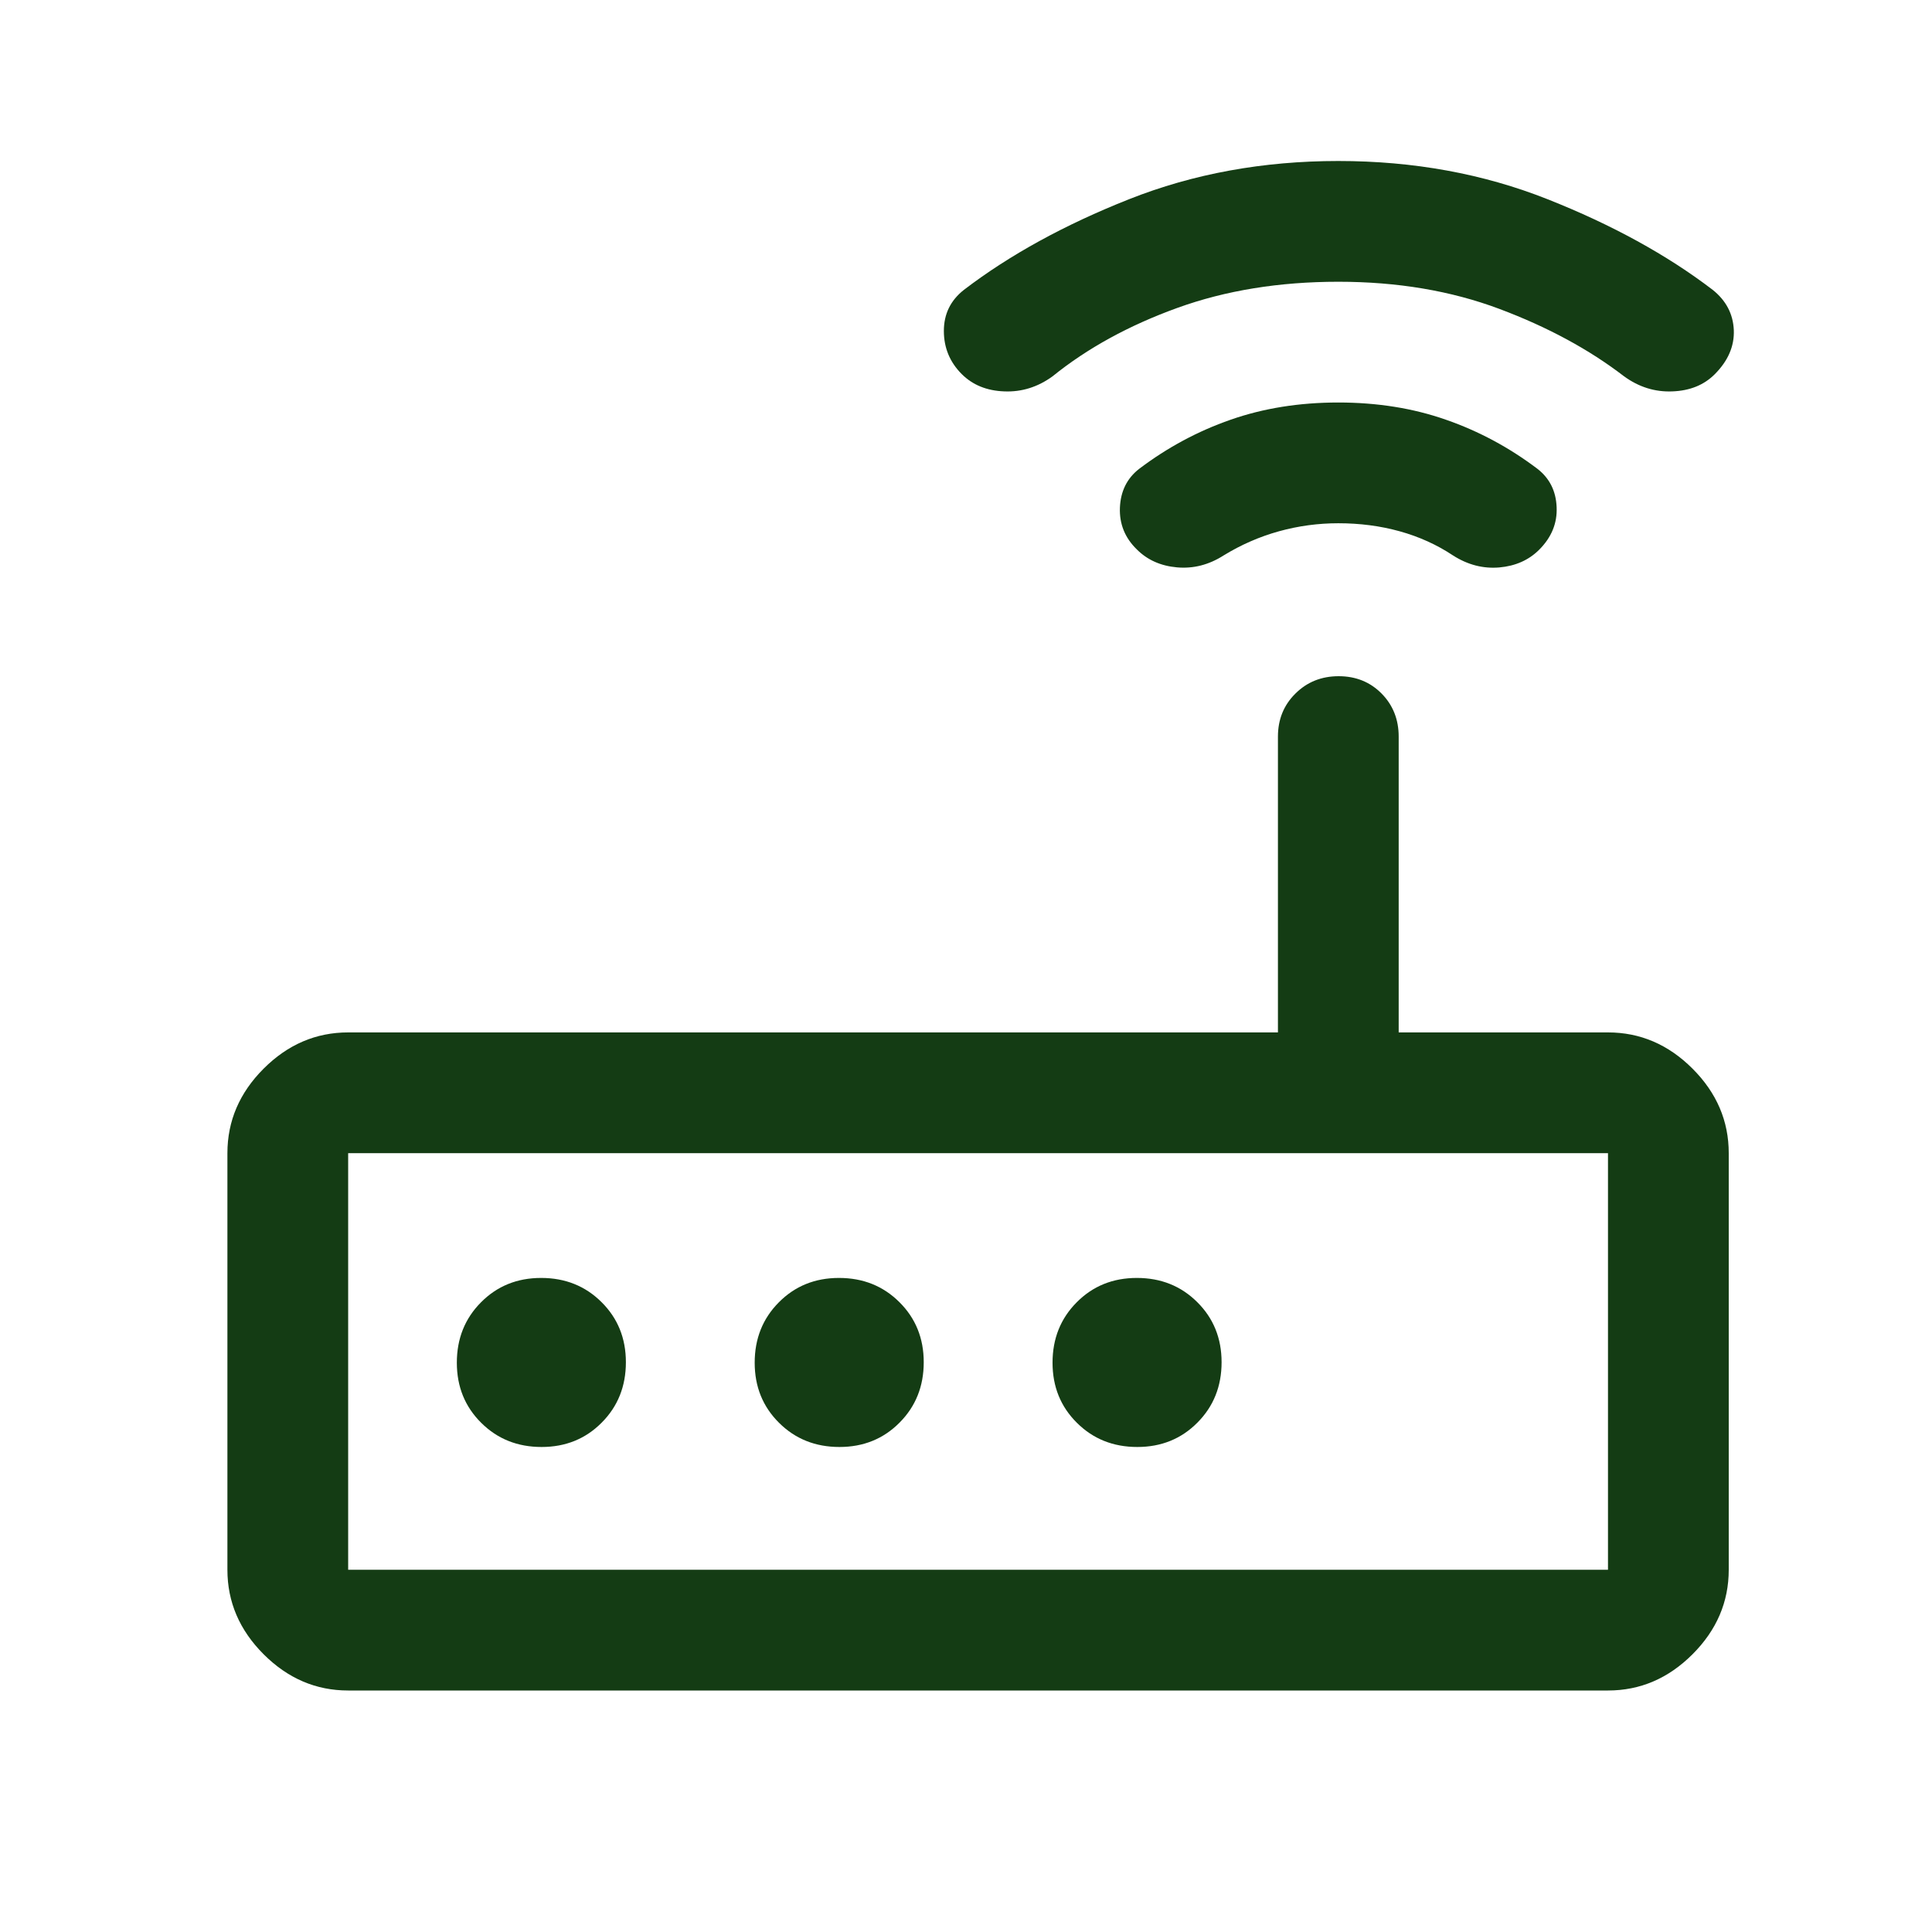 <svg width="24" height="24" viewBox="0 0 24 24" fill="none" xmlns="http://www.w3.org/2000/svg">
<path d="M4.325 21C3.925 21 3.575 20.85 3.275 20.55C2.975 20.25 2.825 19.9 2.825 19.5V14.325C2.825 13.925 2.975 13.575 3.275 13.275C3.575 12.975 3.925 12.825 4.325 12.825H15.875V9.15C15.875 8.938 15.947 8.759 16.092 8.616C16.236 8.472 16.416 8.4 16.629 8.4C16.843 8.4 17.021 8.472 17.163 8.616C17.304 8.759 17.375 8.938 17.375 9.15V12.825H19.975C20.375 12.825 20.725 12.975 21.025 13.275C21.325 13.575 21.475 13.925 21.475 14.325V19.5C21.475 19.9 21.325 20.25 21.025 20.55C20.725 20.85 20.375 21 19.975 21H4.325ZM19.975 19.5V14.325H4.325V19.5H19.975ZM7.775 16.922C7.775 16.624 7.674 16.375 7.472 16.175C7.271 15.975 7.021 15.875 6.722 15.875C6.424 15.875 6.175 15.976 5.975 16.178C5.775 16.379 5.675 16.629 5.675 16.928C5.675 17.226 5.776 17.475 5.978 17.675C6.179 17.875 6.429 17.975 6.728 17.975C7.026 17.975 7.275 17.874 7.475 17.672C7.675 17.471 7.775 17.221 7.775 16.922ZM11.475 16.922C11.475 16.624 11.374 16.375 11.172 16.175C10.971 15.975 10.721 15.875 10.422 15.875C10.124 15.875 9.875 15.976 9.675 16.178C9.475 16.379 9.375 16.629 9.375 16.928C9.375 17.226 9.476 17.475 9.678 17.675C9.879 17.875 10.129 17.975 10.428 17.975C10.726 17.975 10.975 17.874 11.175 17.672C11.375 17.471 11.475 17.221 11.475 16.922ZM14.128 17.975C14.426 17.975 14.675 17.874 14.875 17.672C15.075 17.471 15.175 17.221 15.175 16.922C15.175 16.624 15.074 16.375 14.872 16.175C14.671 15.975 14.421 15.875 14.122 15.875C13.824 15.875 13.575 15.976 13.375 16.178C13.175 16.379 13.075 16.629 13.075 16.928C13.075 17.226 13.176 17.475 13.378 17.675C13.579 17.875 13.829 17.975 14.128 17.975ZM14.121 6.824C13.974 6.681 13.904 6.508 13.912 6.305C13.921 6.102 14 5.942 14.15 5.825C14.5 5.56 14.879 5.356 15.287 5.214C15.696 5.071 16.142 5 16.625 5C17.108 5 17.554 5.071 17.962 5.214C18.371 5.356 18.75 5.56 19.1 5.825C19.25 5.942 19.329 6.1 19.337 6.3C19.346 6.5 19.273 6.676 19.12 6.829C18.991 6.958 18.826 7.031 18.625 7.049C18.425 7.066 18.233 7.017 18.05 6.9C17.85 6.767 17.629 6.667 17.388 6.6C17.147 6.533 16.893 6.5 16.625 6.5C16.375 6.5 16.129 6.533 15.887 6.6C15.646 6.667 15.417 6.767 15.2 6.9C15.017 7.017 14.824 7.066 14.621 7.048C14.419 7.03 14.252 6.956 14.121 6.824ZM11.947 4.647C11.799 4.499 11.725 4.32 11.725 4.111C11.725 3.901 11.808 3.731 11.975 3.6C12.542 3.167 13.225 2.792 14.025 2.475C14.825 2.158 15.692 2 16.625 2C17.558 2 18.425 2.158 19.225 2.475C20.025 2.792 20.708 3.167 21.275 3.6C21.442 3.733 21.529 3.9 21.538 4.1C21.546 4.3 21.467 4.483 21.3 4.65C21.167 4.783 20.992 4.854 20.775 4.862C20.558 4.871 20.358 4.808 20.175 4.675C19.742 4.342 19.225 4.062 18.625 3.837C18.025 3.612 17.358 3.5 16.625 3.5C15.892 3.5 15.225 3.608 14.625 3.825C14.025 4.042 13.508 4.325 13.075 4.675C12.892 4.808 12.692 4.871 12.475 4.862C12.258 4.854 12.082 4.782 11.947 4.647Z" fill="#143C14"/>
</svg>

